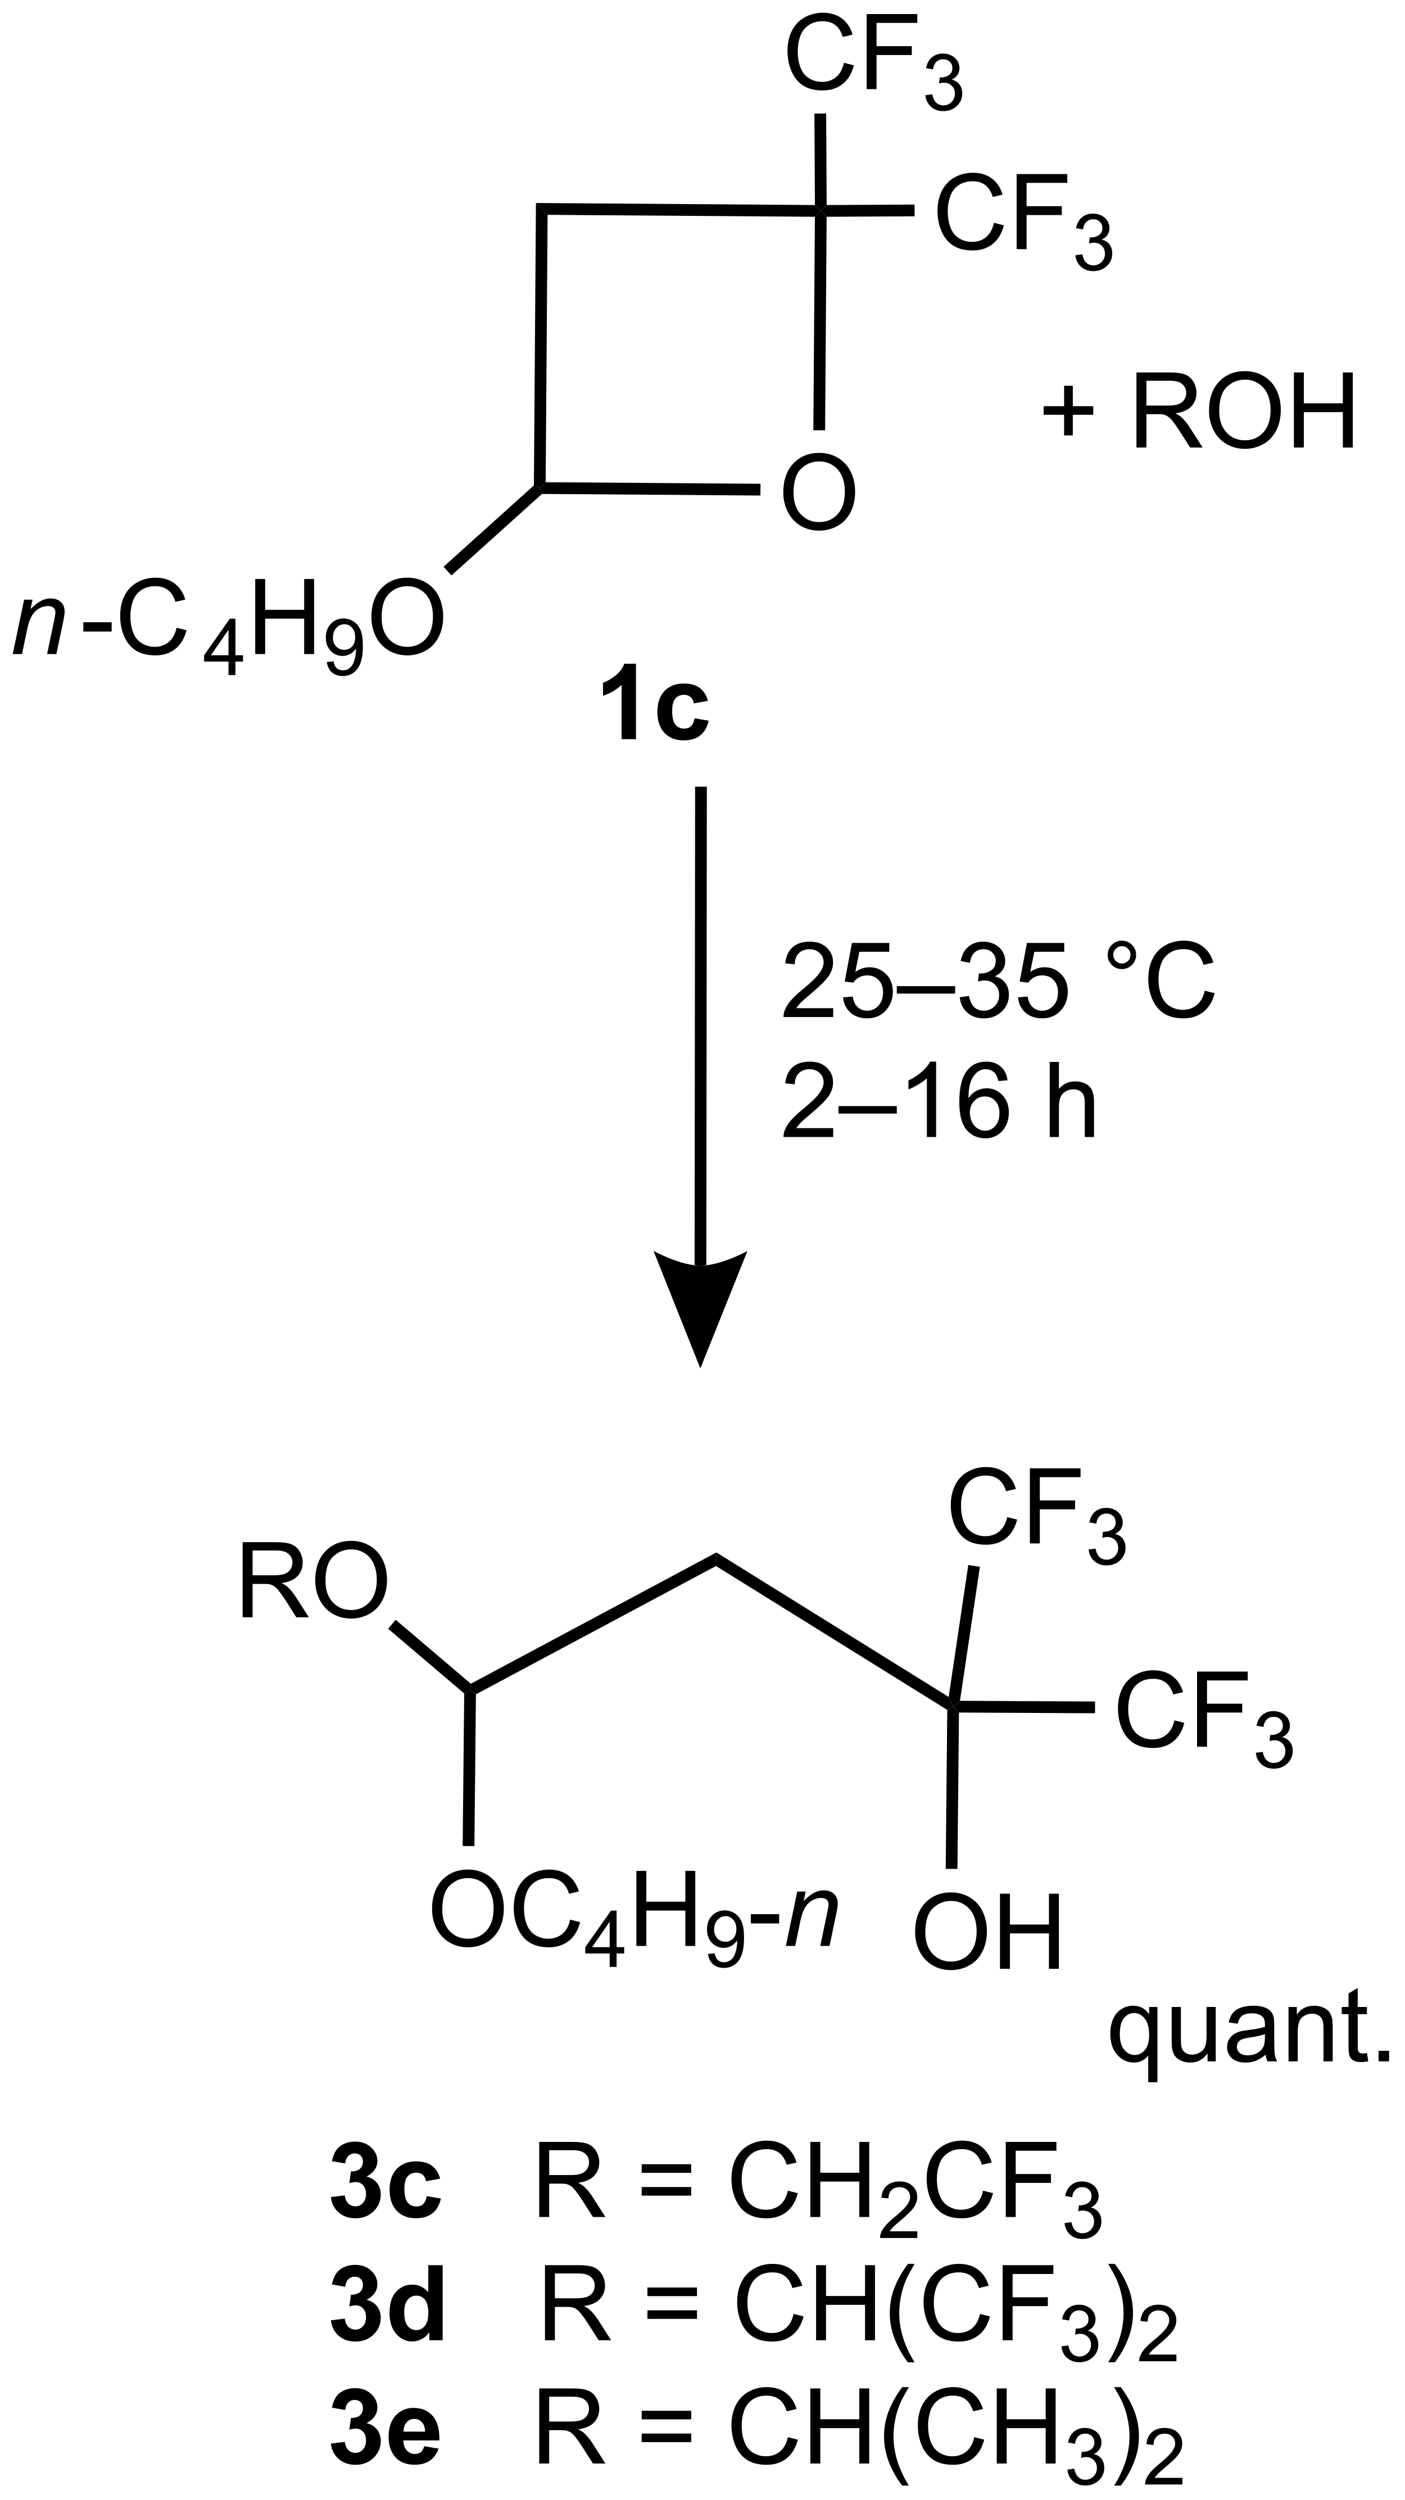 <?xml version="1.0" encoding="UTF-8"?>
<!DOCTYPE svg PUBLIC '-//W3C//DTD SVG 1.0//EN'
          'http://www.w3.org/TR/2001/REC-SVG-20010904/DTD/svg10.dtd'>
<svg stroke-dasharray="none" shape-rendering="auto" xmlns="http://www.w3.org/2000/svg" font-family="'Dialog'" text-rendering="auto" width="294" fill-opacity="1" color-interpolation="auto" color-rendering="auto" preserveAspectRatio="xMidYMid meet" font-size="12px" viewBox="0 0 294 523" fill="black" xmlns:xlink="http://www.w3.org/1999/xlink" stroke="black" image-rendering="auto" stroke-miterlimit="10" stroke-linecap="square" stroke-linejoin="miter" font-style="normal" stroke-width="1" height="523" stroke-dashoffset="0" font-weight="normal" stroke-opacity="1"
><!--Generated by the Batik Graphics2D SVG Generator--><defs id="genericDefs"
  /><g
  ><defs id="defs1"
    ><clipPath clipPathUnits="userSpaceOnUse" id="clipPath1"
      ><path d="M1.436 3.655 L111.435 3.655 L111.435 199.633 L1.436 199.633 L1.436 3.655 Z"
      /></clipPath
      ><clipPath clipPathUnits="userSpaceOnUse" id="clipPath2"
      ><path d="M-0.164 -0.683 L-0.164 189.847 L106.777 189.847 L106.777 -0.683 Z"
      /></clipPath
    ></defs
    ><g transform="scale(2.667,2.667) translate(-1.436,-3.655) matrix(1.029,0,0,1.029,1.604,4.357)"
    ><path d="M59.562 36.877 Q59.562 35.45 60.327 34.646 Q61.093 33.838 62.304 33.838 Q63.095 33.838 63.731 34.218 Q64.369 34.596 64.702 35.273 Q65.038 35.95 65.038 36.81 Q65.038 37.682 64.686 38.37 Q64.335 39.057 63.689 39.411 Q63.046 39.765 62.298 39.765 Q61.491 39.765 60.853 39.375 Q60.218 38.981 59.89 38.307 Q59.562 37.63 59.562 36.877 ZM60.343 36.888 Q60.343 37.924 60.898 38.521 Q61.455 39.114 62.296 39.114 Q63.15 39.114 63.702 38.513 Q64.257 37.911 64.257 36.807 Q64.257 36.106 64.02 35.586 Q63.783 35.065 63.327 34.778 Q62.874 34.489 62.306 34.489 Q61.502 34.489 60.921 35.044 Q60.343 35.596 60.343 36.888 Z" stroke="none" clip-path="url(#clipPath2)"
    /></g
    ><g transform="matrix(2.743,0,0,2.743,0.448,1.873)"
    ><path d="M41.182 36.986 L41.012 36.536 L41.463 36.092 L57.853 36.211 L57.846 37.107 Z" stroke="none" clip-path="url(#clipPath2)"
    /></g
    ><g transform="matrix(2.743,0,0,2.743,0.448,1.873)"
    ><path d="M62.78 32.135 L61.884 32.129 L62.002 15.85 L62.453 15.405 L62.898 15.85 Z" stroke="none" clip-path="url(#clipPath2)"
    /></g
    ><g transform="matrix(2.743,0,0,2.743,0.448,1.873)"
    ><path d="M62.003 14.954 L62.453 15.405 L62.002 15.85 L41.612 15.701 L40.722 14.799 Z" stroke="none" clip-path="url(#clipPath2)"
    /></g
    ><g transform="matrix(2.743,0,0,2.743,0.448,1.873)"
    ><path d="M40.722 14.799 L41.612 15.701 L41.463 36.092 L41.012 36.536 L40.565 36.336 Z" stroke="none" clip-path="url(#clipPath2)"
    /></g
    ><g transform="matrix(2.743,0,0,2.743,0.448,1.873)"
    ><path d="M75.66 16.31 L76.418 16.5 Q76.181 17.435 75.562 17.927 Q74.942 18.416 74.049 18.416 Q73.121 18.416 72.541 18.039 Q71.963 17.661 71.658 16.948 Q71.356 16.232 71.356 15.411 Q71.356 14.515 71.697 13.851 Q72.041 13.185 72.671 12.838 Q73.301 12.492 74.059 12.492 Q74.918 12.492 75.504 12.93 Q76.09 13.367 76.322 14.161 L75.575 14.336 Q75.377 13.711 74.996 13.427 Q74.619 13.14 74.043 13.14 Q73.385 13.14 72.939 13.458 Q72.496 13.773 72.317 14.307 Q72.137 14.841 72.137 15.406 Q72.137 16.138 72.351 16.682 Q72.564 17.226 73.012 17.497 Q73.463 17.765 73.986 17.765 Q74.621 17.765 75.062 17.398 Q75.504 17.031 75.66 16.31 ZM77.391 18.317 L77.391 12.591 L81.256 12.591 L81.256 13.265 L78.149 13.265 L78.149 15.039 L80.836 15.039 L80.836 15.716 L78.149 15.716 L78.149 18.317 L77.391 18.317 Z" stroke="none" clip-path="url(#clipPath2)"
    /></g
    ><g transform="matrix(2.743,0,0,2.743,0.448,1.873)"
    ><path d="M81.874 18.783 L82.401 18.712 Q82.493 19.162 82.709 19.359 Q82.928 19.556 83.243 19.556 Q83.614 19.556 83.87 19.298 Q84.127 19.041 84.127 18.66 Q84.127 18.296 83.889 18.062 Q83.653 17.826 83.286 17.826 Q83.137 17.826 82.915 17.884 L82.973 17.421 Q83.026 17.427 83.057 17.427 Q83.395 17.427 83.665 17.252 Q83.934 17.076 83.934 16.709 Q83.934 16.419 83.737 16.23 Q83.541 16.039 83.231 16.039 Q82.922 16.039 82.717 16.232 Q82.512 16.425 82.454 16.812 L81.926 16.718 Q82.024 16.187 82.366 15.896 Q82.709 15.605 83.219 15.605 Q83.571 15.605 83.866 15.755 Q84.162 15.906 84.319 16.168 Q84.475 16.427 84.475 16.72 Q84.475 17 84.325 17.228 Q84.176 17.457 83.883 17.591 Q84.264 17.679 84.475 17.957 Q84.686 18.232 84.686 18.648 Q84.686 19.21 84.276 19.603 Q83.866 19.994 83.239 19.994 Q82.674 19.994 82.299 19.658 Q81.926 19.32 81.874 18.783 Z" stroke="none" clip-path="url(#clipPath2)"
    /></g
    ><g transform="matrix(2.743,0,0,2.743,0.448,1.873)"
    ><path d="M62.898 15.85 L62.453 15.405 L62.899 14.954 L69.606 14.918 L69.611 15.814 Z" stroke="none" clip-path="url(#clipPath2)"
    /></g
    ><g transform="matrix(2.743,0,0,2.743,0.448,1.873)"
    ><path d="M64.217 4.107 L64.975 4.297 Q64.738 5.232 64.118 5.724 Q63.498 6.214 62.605 6.214 Q61.678 6.214 61.097 5.836 Q60.519 5.459 60.215 4.745 Q59.912 4.029 59.912 3.209 Q59.912 2.313 60.254 1.649 Q60.597 0.982 61.227 0.636 Q61.858 0.289 62.616 0.289 Q63.475 0.289 64.061 0.727 Q64.647 1.165 64.879 1.959 L64.131 2.133 Q63.933 1.508 63.553 1.224 Q63.175 0.938 62.6 0.938 Q61.941 0.938 61.496 1.256 Q61.053 1.571 60.873 2.105 Q60.694 2.638 60.694 3.204 Q60.694 3.935 60.907 4.48 Q61.121 5.024 61.569 5.295 Q62.019 5.563 62.543 5.563 Q63.178 5.563 63.618 5.196 Q64.061 4.829 64.217 4.107 ZM65.948 6.115 L65.948 0.388 L69.812 0.388 L69.812 1.063 L66.705 1.063 L66.705 2.836 L69.393 2.836 L69.393 3.513 L66.705 3.513 L66.705 6.115 L65.948 6.115 Z" stroke="none" clip-path="url(#clipPath2)"
    /></g
    ><g transform="matrix(2.743,0,0,2.743,0.448,1.873)"
    ><path d="M70.43 6.58 L70.957 6.51 Q71.049 6.959 71.266 7.156 Q71.485 7.354 71.799 7.354 Q72.17 7.354 72.426 7.096 Q72.684 6.838 72.684 6.457 Q72.684 6.094 72.446 5.859 Q72.209 5.623 71.842 5.623 Q71.694 5.623 71.471 5.682 L71.53 5.219 Q71.582 5.225 71.614 5.225 Q71.951 5.225 72.221 5.049 Q72.49 4.873 72.49 4.506 Q72.49 4.217 72.293 4.027 Q72.098 3.836 71.787 3.836 Q71.479 3.836 71.274 4.029 Q71.069 4.223 71.01 4.609 L70.483 4.516 Q70.58 3.985 70.922 3.693 Q71.266 3.402 71.776 3.402 Q72.127 3.402 72.422 3.553 Q72.719 3.703 72.875 3.965 Q73.031 4.225 73.031 4.518 Q73.031 4.797 72.881 5.026 Q72.733 5.254 72.44 5.389 Q72.821 5.477 73.031 5.754 Q73.243 6.029 73.243 6.446 Q73.243 7.008 72.832 7.401 Q72.422 7.791 71.795 7.791 Q71.231 7.791 70.856 7.455 Q70.483 7.117 70.43 6.58 Z" stroke="none" clip-path="url(#clipPath2)"
    /></g
    ><g transform="matrix(2.743,0,0,2.743,0.448,1.873)"
    ><path d="M62.899 14.954 L62.453 15.405 L62.003 14.954 L61.966 7.977 L62.862 7.972 Z" stroke="none" clip-path="url(#clipPath2)"
    /></g
    ><g transform="matrix(2.743,0,0,2.743,0.448,1.873)"
    ><path d="M0.809 49.198 L1.676 45.05 L2.317 45.05 L2.166 45.771 Q2.582 45.347 2.944 45.151 Q3.309 44.956 3.689 44.956 Q4.191 44.956 4.478 45.23 Q4.767 45.503 4.767 45.959 Q4.767 46.19 4.665 46.685 L4.137 49.198 L3.431 49.198 L3.981 46.568 Q4.064 46.185 4.064 46.003 Q4.064 45.795 3.921 45.667 Q3.777 45.537 3.509 45.537 Q2.965 45.537 2.541 45.927 Q2.119 46.318 1.918 47.269 L1.517 49.198 L0.809 49.198 Z" stroke="none" clip-path="url(#clipPath2)"
    /></g
    ><g transform="matrix(2.743,0,0,2.743,0.448,1.873)"
    ><path d="M6.195 47.48 L6.195 46.771 L8.354 46.771 L8.354 47.48 L6.195 47.48 ZM13.307 47.19 L14.065 47.38 Q13.828 48.315 13.208 48.808 Q12.589 49.297 11.695 49.297 Q10.768 49.297 10.188 48.92 Q9.61 48.542 9.305 47.828 Q9.003 47.112 9.003 46.292 Q9.003 45.396 9.344 44.732 Q9.688 44.065 10.318 43.719 Q10.948 43.373 11.706 43.373 Q12.565 43.373 13.151 43.81 Q13.737 44.248 13.969 45.042 L13.221 45.216 Q13.024 44.591 12.643 44.308 Q12.266 44.021 11.69 44.021 Q11.031 44.021 10.586 44.339 Q10.143 44.654 9.964 45.188 Q9.784 45.722 9.784 46.287 Q9.784 47.019 9.998 47.563 Q10.211 48.107 10.659 48.378 Q11.11 48.646 11.633 48.646 Q12.268 48.646 12.708 48.279 Q13.151 47.912 13.307 47.19 Z" stroke="none" clip-path="url(#clipPath2)"
    /></g
    ><g transform="matrix(2.743,0,0,2.743,0.448,1.873)"
    ><path d="M17.269 50.798 L17.269 49.769 L15.406 49.769 L15.406 49.286 L17.367 46.503 L17.796 46.503 L17.796 49.286 L18.376 49.286 L18.376 49.769 L17.796 49.769 L17.796 50.798 L17.269 50.798 ZM17.269 49.286 L17.269 47.349 L15.925 49.286 L17.269 49.286 Z" stroke="none" clip-path="url(#clipPath2)"
    /></g
    ><g transform="matrix(2.743,0,0,2.743,0.448,1.873)"
    ><path d="M19.307 49.198 L19.307 43.472 L20.065 43.472 L20.065 45.823 L23.041 45.823 L23.041 43.472 L23.799 43.472 L23.799 49.198 L23.041 49.198 L23.041 46.498 L20.065 46.498 L20.065 49.198 L19.307 49.198 Z" stroke="none" clip-path="url(#clipPath2)"
    /></g
    ><g transform="matrix(2.743,0,0,2.743,0.448,1.873)"
    ><path d="M24.772 49.804 L25.28 49.757 Q25.344 50.115 25.526 50.277 Q25.707 50.437 25.991 50.437 Q26.235 50.437 26.416 50.325 Q26.6 50.214 26.717 50.029 Q26.834 49.843 26.913 49.527 Q26.993 49.21 26.993 48.882 Q26.993 48.847 26.991 48.777 Q26.832 49.029 26.557 49.185 Q26.284 49.341 25.965 49.341 Q25.432 49.341 25.063 48.954 Q24.694 48.568 24.694 47.935 Q24.694 47.283 25.079 46.884 Q25.463 46.486 26.043 46.486 Q26.463 46.486 26.809 46.712 Q27.157 46.937 27.336 47.355 Q27.518 47.771 27.518 48.562 Q27.518 49.386 27.338 49.874 Q27.161 50.361 26.807 50.617 Q26.454 50.872 25.979 50.872 Q25.475 50.872 25.155 50.593 Q24.836 50.312 24.772 49.804 ZM26.932 47.91 Q26.932 47.454 26.69 47.189 Q26.448 46.921 26.108 46.921 Q25.756 46.921 25.495 47.208 Q25.235 47.495 25.235 47.953 Q25.235 48.363 25.483 48.62 Q25.731 48.876 26.094 48.876 Q26.459 48.876 26.696 48.62 Q26.932 48.363 26.932 47.91 Z" stroke="none" clip-path="url(#clipPath2)"
    /></g
    ><g transform="matrix(2.743,0,0,2.743,0.448,1.873)"
    ><path d="M28.169 46.409 Q28.169 44.982 28.934 44.177 Q29.7 43.37 30.911 43.37 Q31.703 43.37 32.338 43.75 Q32.976 44.128 33.309 44.805 Q33.645 45.482 33.645 46.341 Q33.645 47.214 33.294 47.901 Q32.942 48.589 32.296 48.943 Q31.653 49.297 30.906 49.297 Q30.098 49.297 29.46 48.907 Q28.825 48.513 28.497 47.839 Q28.169 47.162 28.169 46.409 ZM28.95 46.42 Q28.95 47.456 29.505 48.052 Q30.062 48.646 30.903 48.646 Q31.757 48.646 32.309 48.045 Q32.864 47.443 32.864 46.339 Q32.864 45.638 32.627 45.117 Q32.39 44.597 31.934 44.31 Q31.481 44.021 30.913 44.021 Q30.109 44.021 29.528 44.576 Q28.95 45.128 28.95 46.42 Z" stroke="none" clip-path="url(#clipPath2)"
    /></g
    ><g transform="matrix(2.743,0,0,2.743,0.448,1.873)"
    ><path d="M40.565 36.336 L41.012 36.536 L41.182 36.986 L34.273 43.204 L33.674 42.538 Z" stroke="none" clip-path="url(#clipPath2)"
    /></g
    ><g transform="matrix(2.743,0,0,2.743,0.448,1.873)"
    ><path d="M52.864 59.31 L52.824 95.835 L53.719 95.836 L53.76 59.311 ZM53.263 103.675 L49.689 94.711 C49.689 94.711 51.703 95.834 53.272 95.835 C54.84 95.837 56.857 94.719 56.857 94.719 Z" stroke="none" clip-path="url(#clipPath2)"
    /></g
    ><g transform="matrix(2.743,0,0,2.743,0.448,1.873)"
    ><path d="M48.352 55.686 L47.256 55.686 L47.256 51.548 Q46.654 52.11 45.836 52.381 L45.836 51.384 Q46.266 51.243 46.769 50.852 Q47.274 50.459 47.461 49.936 L48.352 49.936 L48.352 55.686 ZM53.845 52.764 L52.762 52.959 Q52.707 52.634 52.515 52.47 Q52.322 52.306 52.012 52.306 Q51.603 52.306 51.358 52.589 Q51.114 52.873 51.114 53.537 Q51.114 54.274 51.361 54.579 Q51.611 54.884 52.028 54.884 Q52.34 54.884 52.538 54.706 Q52.739 54.529 52.822 54.095 L53.9 54.279 Q53.731 55.022 53.254 55.402 Q52.778 55.779 51.978 55.779 Q51.067 55.779 50.525 55.206 Q49.986 54.631 49.986 53.615 Q49.986 52.587 50.528 52.016 Q51.072 51.444 51.996 51.444 Q52.754 51.444 53.202 51.769 Q53.65 52.095 53.845 52.764 Z" stroke="none" clip-path="url(#clipPath2)"
    /></g
    ><g transform="matrix(2.743,0,0,2.743,0.448,1.873)"
    ><path d="M81.013 32.521 L81.013 30.95 L79.453 30.95 L79.453 30.294 L81.013 30.294 L81.013 28.737 L81.677 28.737 L81.677 30.294 L83.235 30.294 L83.235 30.95 L81.677 30.95 L81.677 32.521 L81.013 32.521 ZM86.533 33.448 L86.533 27.721 L89.072 27.721 Q89.837 27.721 90.236 27.875 Q90.634 28.028 90.871 28.419 Q91.111 28.81 91.111 29.284 Q91.111 29.893 90.715 30.312 Q90.322 30.729 89.496 30.841 Q89.798 30.987 89.955 31.127 Q90.285 31.432 90.582 31.888 L91.58 33.448 L90.626 33.448 L89.869 32.255 Q89.535 31.739 89.319 31.466 Q89.106 31.192 88.936 31.083 Q88.767 30.974 88.59 30.932 Q88.462 30.903 88.168 30.903 L87.291 30.903 L87.291 33.448 L86.533 33.448 ZM87.291 30.247 L88.918 30.247 Q89.439 30.247 89.731 30.14 Q90.025 30.034 90.176 29.797 Q90.33 29.56 90.33 29.284 Q90.33 28.877 90.033 28.617 Q89.739 28.354 89.103 28.354 L87.291 28.354 L87.291 30.247 ZM92.068 30.659 Q92.068 29.232 92.834 28.427 Q93.599 27.62 94.81 27.62 Q95.602 27.62 96.237 28 Q96.875 28.377 97.209 29.055 Q97.544 29.732 97.544 30.591 Q97.544 31.463 97.193 32.151 Q96.841 32.838 96.195 33.193 Q95.552 33.547 94.805 33.547 Q93.998 33.547 93.36 33.156 Q92.724 32.763 92.396 32.088 Q92.068 31.411 92.068 30.659 ZM92.849 30.669 Q92.849 31.706 93.404 32.302 Q93.961 32.896 94.802 32.896 Q95.656 32.896 96.209 32.294 Q96.763 31.692 96.763 30.588 Q96.763 29.888 96.526 29.367 Q96.289 28.846 95.834 28.56 Q95.38 28.271 94.813 28.271 Q94.008 28.271 93.427 28.825 Q92.849 29.377 92.849 30.669 ZM98.543 33.448 L98.543 27.721 L99.301 27.721 L99.301 30.073 L102.278 30.073 L102.278 27.721 L103.035 27.721 L103.035 33.448 L102.278 33.448 L102.278 30.747 L99.301 30.747 L99.301 33.448 L98.543 33.448 Z" stroke="none" clip-path="url(#clipPath2)"
    /></g
    ><g transform="matrix(2.743,0,0,2.743,0.448,1.873)"
    ><path d="M18.349 122.653 L18.349 116.927 L20.888 116.927 Q21.653 116.927 22.052 117.081 Q22.45 117.234 22.687 117.625 Q22.927 118.015 22.927 118.489 Q22.927 119.099 22.531 119.518 Q22.138 119.935 21.312 120.047 Q21.614 120.192 21.77 120.333 Q22.101 120.638 22.398 121.094 L23.395 122.653 L22.442 122.653 L21.684 121.461 Q21.351 120.945 21.135 120.672 Q20.922 120.398 20.752 120.289 Q20.583 120.179 20.406 120.138 Q20.278 120.109 19.984 120.109 L19.106 120.109 L19.106 122.653 L18.349 122.653 ZM19.106 119.453 L20.734 119.453 Q21.255 119.453 21.547 119.346 Q21.841 119.239 21.992 119.002 Q22.145 118.765 22.145 118.489 Q22.145 118.083 21.849 117.823 Q21.554 117.56 20.919 117.56 L19.106 117.56 L19.106 119.453 ZM23.884 119.864 Q23.884 118.437 24.649 117.633 Q25.415 116.825 26.626 116.825 Q27.418 116.825 28.053 117.206 Q28.691 117.583 29.024 118.26 Q29.36 118.937 29.36 119.797 Q29.36 120.669 29.009 121.356 Q28.657 122.044 28.011 122.398 Q27.368 122.752 26.621 122.752 Q25.814 122.752 25.175 122.362 Q24.54 121.969 24.212 121.294 Q23.884 120.617 23.884 119.864 ZM24.665 119.875 Q24.665 120.911 25.22 121.508 Q25.777 122.101 26.618 122.101 Q27.472 122.101 28.024 121.5 Q28.579 120.898 28.579 119.794 Q28.579 119.094 28.342 118.573 Q28.105 118.052 27.649 117.765 Q27.196 117.476 26.629 117.476 Q25.824 117.476 25.243 118.031 Q24.665 118.583 24.665 119.875 Z" stroke="none" clip-path="url(#clipPath2)"
    /></g
    ><g transform="matrix(2.743,0,0,2.743,0.448,1.873)"
    ><path d="M29.442 123.529 L30.023 122.847 L35.757 127.721 L35.699 128.26 L35.249 128.465 Z" stroke="none" clip-path="url(#clipPath2)"
    /></g
    ><g transform="matrix(2.743,0,0,2.743,0.448,1.873)"
    ><path d="M36.144 128.53 L35.699 128.26 L35.757 127.721 L54.49 117.71 L54.456 118.744 Z" stroke="none" clip-path="url(#clipPath2)"
    /></g
    ><g transform="matrix(2.743,0,0,2.743,0.448,1.873)"
    ><path d="M32.796 144.932 Q32.796 143.505 33.561 142.7 Q34.327 141.893 35.538 141.893 Q36.33 141.893 36.965 142.273 Q37.603 142.651 37.936 143.328 Q38.272 144.005 38.272 144.864 Q38.272 145.737 37.921 146.424 Q37.569 147.112 36.923 147.466 Q36.28 147.82 35.533 147.82 Q34.725 147.82 34.087 147.429 Q33.452 147.036 33.124 146.362 Q32.796 145.685 32.796 144.932 ZM33.577 144.943 Q33.577 145.979 34.132 146.575 Q34.689 147.169 35.53 147.169 Q36.384 147.169 36.936 146.568 Q37.491 145.966 37.491 144.862 Q37.491 144.161 37.254 143.641 Q37.017 143.12 36.561 142.833 Q36.108 142.544 35.54 142.544 Q34.736 142.544 34.155 143.099 Q33.577 143.651 33.577 144.943 ZM43.333 145.713 L44.091 145.904 Q43.854 146.838 43.234 147.331 Q42.615 147.82 41.721 147.82 Q40.794 147.82 40.214 147.443 Q39.636 147.065 39.331 146.351 Q39.029 145.635 39.029 144.815 Q39.029 143.919 39.37 143.255 Q39.714 142.588 40.344 142.242 Q40.974 141.896 41.732 141.896 Q42.591 141.896 43.177 142.333 Q43.763 142.771 43.995 143.565 L43.247 143.739 Q43.05 143.114 42.669 142.831 Q42.292 142.544 41.716 142.544 Q41.057 142.544 40.612 142.862 Q40.169 143.177 39.99 143.711 Q39.81 144.245 39.81 144.81 Q39.81 145.542 40.023 146.086 Q40.237 146.63 40.685 146.901 Q41.136 147.169 41.659 147.169 Q42.294 147.169 42.734 146.802 Q43.177 146.435 43.333 145.713 Z" stroke="none" clip-path="url(#clipPath2)"
    /></g
    ><g transform="matrix(2.743,0,0,2.743,0.448,1.873)"
    ><path d="M46.347 149.321 L46.347 148.292 L44.484 148.292 L44.484 147.81 L46.445 145.026 L46.874 145.026 L46.874 147.81 L47.455 147.81 L47.455 148.292 L46.874 148.292 L46.874 149.321 L46.347 149.321 ZM46.347 147.81 L46.347 145.872 L45.003 147.81 L46.347 147.81 Z" stroke="none" clip-path="url(#clipPath2)"
    /></g
    ><g transform="matrix(2.743,0,0,2.743,0.448,1.873)"
    ><path d="M48.385 147.721 L48.385 141.995 L49.143 141.995 L49.143 144.346 L52.12 144.346 L52.12 141.995 L52.877 141.995 L52.877 147.721 L52.12 147.721 L52.12 145.021 L49.143 145.021 L49.143 147.721 L48.385 147.721 Z" stroke="none" clip-path="url(#clipPath2)"
    /></g
    ><g transform="matrix(2.743,0,0,2.743,0.448,1.873)"
    ><path d="M53.85 148.327 L54.358 148.28 Q54.422 148.638 54.604 148.8 Q54.785 148.96 55.069 148.96 Q55.313 148.96 55.495 148.849 Q55.678 148.737 55.795 148.552 Q55.912 148.366 55.991 148.05 Q56.071 147.733 56.071 147.405 Q56.071 147.37 56.069 147.3 Q55.91 147.552 55.635 147.708 Q55.362 147.864 55.043 147.864 Q54.51 147.864 54.141 147.477 Q53.772 147.091 53.772 146.458 Q53.772 145.806 54.157 145.407 Q54.541 145.009 55.121 145.009 Q55.541 145.009 55.887 145.235 Q56.235 145.46 56.414 145.878 Q56.596 146.294 56.596 147.085 Q56.596 147.909 56.416 148.397 Q56.239 148.884 55.885 149.14 Q55.532 149.395 55.057 149.395 Q54.553 149.395 54.233 149.116 Q53.914 148.835 53.85 148.327 ZM56.01 146.433 Q56.01 145.977 55.768 145.712 Q55.526 145.444 55.186 145.444 Q54.834 145.444 54.573 145.731 Q54.313 146.018 54.313 146.476 Q54.313 146.886 54.561 147.143 Q54.809 147.399 55.172 147.399 Q55.537 147.399 55.774 147.143 Q56.01 146.886 56.01 146.433 Z" stroke="none" clip-path="url(#clipPath2)"
    /></g
    ><g transform="matrix(2.743,0,0,2.743,0.448,1.873)"
    ><path d="M57.114 146.002 L57.114 145.294 L59.273 145.294 L59.273 146.002 L57.114 146.002 Z" stroke="none" clip-path="url(#clipPath2)"
    /></g
    ><g transform="matrix(2.743,0,0,2.743,0.448,1.873)"
    ><path d="M59.788 147.721 L60.656 143.573 L61.296 143.573 L61.145 144.294 Q61.562 143.87 61.924 143.674 Q62.288 143.479 62.669 143.479 Q63.171 143.479 63.458 143.752 Q63.747 144.026 63.747 144.482 Q63.747 144.713 63.645 145.208 L63.117 147.721 L62.411 147.721 L62.96 145.091 Q63.044 144.708 63.044 144.526 Q63.044 144.318 62.9 144.19 Q62.757 144.06 62.489 144.06 Q61.945 144.06 61.52 144.45 Q61.098 144.841 60.898 145.792 L60.497 147.721 L59.788 147.721 Z" stroke="none" clip-path="url(#clipPath2)"
    /></g
    ><g transform="matrix(2.743,0,0,2.743,0.448,1.873)"
    ><path d="M35.249 128.465 L35.699 128.26 L36.144 128.53 L36.027 140.106 L35.131 140.097 Z" stroke="none" clip-path="url(#clipPath2)"
    /></g
    ><g transform="matrix(2.743,0,0,2.743,0.448,1.873)"
    ><path d="M54.456 118.744 L54.49 117.71 L72.207 128.729 L72.549 129.47 L72.099 129.717 Z" stroke="none" clip-path="url(#clipPath2)"
    /></g
    ><g transform="matrix(2.743,0,0,2.743,0.448,1.873)"
    ><path d="M89.427 130.515 L90.184 130.705 Q89.948 131.64 89.328 132.132 Q88.708 132.622 87.815 132.622 Q86.888 132.622 86.307 132.244 Q85.729 131.867 85.424 131.153 Q85.122 130.437 85.122 129.617 Q85.122 128.721 85.463 128.057 Q85.807 127.39 86.437 127.044 Q87.067 126.697 87.825 126.697 Q88.684 126.697 89.27 127.135 Q89.856 127.572 90.088 128.367 L89.341 128.541 Q89.143 127.916 88.763 127.632 Q88.385 127.346 87.809 127.346 Q87.151 127.346 86.705 127.663 Q86.263 127.978 86.083 128.512 Q85.903 129.046 85.903 129.611 Q85.903 130.343 86.117 130.887 Q86.33 131.432 86.778 131.702 Q87.229 131.971 87.752 131.971 Q88.388 131.971 88.828 131.603 Q89.27 131.236 89.427 130.515 ZM91.157 132.523 L91.157 126.796 L95.022 126.796 L95.022 127.471 L91.915 127.471 L91.915 129.244 L94.602 129.244 L94.602 129.921 L91.915 129.921 L91.915 132.523 L91.157 132.523 Z" stroke="none" clip-path="url(#clipPath2)"
    /></g
    ><g transform="matrix(2.743,0,0,2.743,0.448,1.873)"
    ><path d="M95.639 132.988 L96.167 132.918 Q96.259 133.367 96.475 133.564 Q96.694 133.762 97.009 133.762 Q97.38 133.762 97.635 133.504 Q97.893 133.246 97.893 132.865 Q97.893 132.502 97.655 132.267 Q97.419 132.031 97.052 132.031 Q96.903 132.031 96.68 132.09 L96.739 131.627 Q96.792 131.633 96.823 131.633 Q97.161 131.633 97.43 131.457 Q97.7 131.281 97.7 130.914 Q97.7 130.625 97.503 130.435 Q97.307 130.244 96.997 130.244 Q96.688 130.244 96.483 130.437 Q96.278 130.631 96.219 131.017 L95.692 130.924 Q95.79 130.392 96.132 130.101 Q96.475 129.81 96.985 129.81 Q97.337 129.81 97.632 129.961 Q97.928 130.111 98.085 130.373 Q98.241 130.633 98.241 130.925 Q98.241 131.205 98.091 131.433 Q97.942 131.662 97.649 131.797 Q98.03 131.885 98.241 132.162 Q98.452 132.437 98.452 132.853 Q98.452 133.416 98.042 133.808 Q97.632 134.199 97.005 134.199 Q96.44 134.199 96.065 133.863 Q95.692 133.525 95.639 132.988 Z" stroke="none" clip-path="url(#clipPath2)"
    /></g
    ><g transform="matrix(2.743,0,0,2.743,0.448,1.873)"
    ><path d="M72.993 129.92 L72.549 129.47 L73.069 129.024 L83.377 129.078 L83.373 129.974 Z" stroke="none" clip-path="url(#clipPath2)"
    /></g
    ><g transform="matrix(2.743,0,0,2.743,0.448,1.873)"
    ><path d="M69.646 146.674 Q69.646 145.247 70.412 144.442 Q71.177 143.635 72.388 143.635 Q73.18 143.635 73.816 144.015 Q74.454 144.393 74.787 145.07 Q75.123 145.747 75.123 146.606 Q75.123 147.478 74.771 148.166 Q74.42 148.853 73.774 149.208 Q73.131 149.562 72.383 149.562 Q71.576 149.562 70.938 149.171 Q70.302 148.778 69.974 148.103 Q69.646 147.426 69.646 146.674 ZM70.427 146.684 Q70.427 147.721 70.982 148.317 Q71.54 148.911 72.381 148.911 Q73.235 148.911 73.787 148.309 Q74.341 147.708 74.341 146.603 Q74.341 145.903 74.105 145.382 Q73.868 144.861 73.412 144.575 Q72.959 144.286 72.391 144.286 Q71.586 144.286 71.006 144.84 Q70.427 145.393 70.427 146.684 ZM76.121 149.463 L76.121 143.736 L76.879 143.736 L76.879 146.088 L79.856 146.088 L79.856 143.736 L80.614 143.736 L80.614 149.463 L79.856 149.463 L79.856 146.762 L76.879 146.762 L76.879 149.463 L76.121 149.463 Z" stroke="none" clip-path="url(#clipPath2)"
    /></g
    ><g transform="matrix(2.743,0,0,2.743,0.448,1.873)"
    ><path d="M72.099 129.717 L72.549 129.47 L72.993 129.92 L72.876 141.847 L71.981 141.839 Z" stroke="none" clip-path="url(#clipPath2)"
    /></g
    ><g transform="matrix(2.743,0,0,2.743,0.448,1.873)"
    ><path d="M76.672 115.015 L77.43 115.205 Q77.193 116.14 76.573 116.632 Q75.954 117.122 75.06 117.122 Q74.133 117.122 73.552 116.744 Q72.974 116.367 72.67 115.653 Q72.368 114.937 72.368 114.117 Q72.368 113.221 72.709 112.557 Q73.052 111.89 73.683 111.544 Q74.313 111.197 75.071 111.197 Q75.93 111.197 76.516 111.635 Q77.102 112.072 77.334 112.867 L76.586 113.041 Q76.388 112.416 76.008 112.132 Q75.631 111.846 75.055 111.846 Q74.396 111.846 73.951 112.163 Q73.508 112.478 73.329 113.012 Q73.149 113.546 73.149 114.111 Q73.149 114.843 73.362 115.387 Q73.576 115.932 74.024 116.203 Q74.474 116.471 74.998 116.471 Q75.633 116.471 76.073 116.103 Q76.516 115.736 76.672 115.015 ZM78.403 117.023 L78.403 111.296 L82.267 111.296 L82.267 111.971 L79.16 111.971 L79.16 113.744 L81.848 113.744 L81.848 114.421 L79.16 114.421 L79.16 117.023 L78.403 117.023 Z" stroke="none" clip-path="url(#clipPath2)"
    /></g
    ><g transform="matrix(2.743,0,0,2.743,0.448,1.873)"
    ><path d="M82.885 117.488 L83.412 117.418 Q83.504 117.867 83.721 118.064 Q83.94 118.261 84.254 118.261 Q84.625 118.261 84.881 118.004 Q85.139 117.746 85.139 117.365 Q85.139 117.002 84.901 116.767 Q84.664 116.531 84.297 116.531 Q84.149 116.531 83.926 116.59 L83.985 116.127 Q84.037 116.132 84.069 116.132 Q84.406 116.132 84.676 115.957 Q84.946 115.781 84.946 115.414 Q84.946 115.125 84.748 114.935 Q84.553 114.744 84.243 114.744 Q83.934 114.744 83.729 114.937 Q83.524 115.13 83.465 115.517 L82.938 115.424 Q83.035 114.892 83.377 114.601 Q83.721 114.31 84.231 114.31 Q84.582 114.31 84.877 114.461 Q85.174 114.611 85.33 114.873 Q85.487 115.132 85.487 115.425 Q85.487 115.705 85.336 115.933 Q85.188 116.162 84.895 116.296 Q85.276 116.384 85.487 116.662 Q85.698 116.937 85.698 117.353 Q85.698 117.916 85.287 118.308 Q84.877 118.699 84.25 118.699 Q83.686 118.699 83.311 118.363 Q82.938 118.025 82.885 117.488 Z" stroke="none" clip-path="url(#clipPath2)"
    /></g
    ><g transform="matrix(2.743,0,0,2.743,0.448,1.873)"
    ><path d="M73.069 129.024 L72.549 129.47 L72.207 128.729 L73.703 118.669 L74.59 118.801 Z" stroke="none" clip-path="url(#clipPath2)"
    /></g
    ><g transform="matrix(2.743,0,0,2.743,0.448,1.873)"
    ><path d="M25.079 166.869 L26.141 166.742 Q26.191 167.148 26.412 167.364 Q26.636 167.577 26.954 167.577 Q27.292 167.577 27.524 167.32 Q27.758 167.062 27.758 166.624 Q27.758 166.21 27.534 165.968 Q27.313 165.726 26.993 165.726 Q26.782 165.726 26.487 165.807 L26.61 164.913 Q27.055 164.924 27.29 164.721 Q27.524 164.515 27.524 164.174 Q27.524 163.885 27.352 163.713 Q27.18 163.541 26.894 163.541 Q26.612 163.541 26.412 163.736 Q26.214 163.932 26.172 164.307 L25.159 164.135 Q25.266 163.617 25.477 163.307 Q25.691 162.994 26.071 162.817 Q26.454 162.64 26.925 162.64 Q27.735 162.64 28.222 163.156 Q28.625 163.577 28.625 164.109 Q28.625 164.861 27.8 165.312 Q28.292 165.416 28.586 165.783 Q28.883 166.15 28.883 166.671 Q28.883 167.424 28.331 167.958 Q27.782 168.489 26.961 168.489 Q26.183 168.489 25.67 168.041 Q25.159 167.593 25.079 166.869 ZM33.418 165.468 L32.335 165.663 Q32.28 165.338 32.088 165.174 Q31.895 165.01 31.585 165.01 Q31.176 165.01 30.931 165.294 Q30.687 165.577 30.687 166.242 Q30.687 166.978 30.934 167.283 Q31.184 167.588 31.601 167.588 Q31.913 167.588 32.111 167.411 Q32.312 167.234 32.395 166.799 L33.473 166.984 Q33.304 167.726 32.827 168.106 Q32.351 168.484 31.551 168.484 Q30.64 168.484 30.098 167.911 Q29.559 167.335 29.559 166.32 Q29.559 165.291 30.101 164.721 Q30.645 164.148 31.57 164.148 Q32.327 164.148 32.775 164.473 Q33.223 164.799 33.418 165.468 Z" stroke="none" clip-path="url(#clipPath2)"
    /></g
    ><g transform="matrix(2.743,0,0,2.743,0.448,1.873)"
    ><path d="M40.973 168.39 L40.973 162.663 L43.512 162.663 Q44.278 162.663 44.676 162.817 Q45.075 162.971 45.312 163.361 Q45.551 163.752 45.551 164.226 Q45.551 164.835 45.155 165.255 Q44.762 165.671 43.937 165.783 Q44.239 165.929 44.395 166.07 Q44.726 166.374 45.023 166.83 L46.02 168.39 L45.067 168.39 L44.309 167.197 Q43.976 166.682 43.76 166.408 Q43.546 166.135 43.377 166.025 Q43.207 165.916 43.03 165.874 Q42.903 165.846 42.608 165.846 L41.731 165.846 L41.731 168.39 L40.973 168.39 ZM41.731 165.19 L43.358 165.19 Q43.879 165.19 44.171 165.083 Q44.465 164.976 44.616 164.739 Q44.77 164.502 44.77 164.226 Q44.77 163.82 44.473 163.559 Q44.179 163.296 43.543 163.296 L41.731 163.296 L41.731 165.19 ZM52.569 165.023 L48.788 165.023 L48.788 164.367 L52.569 164.367 L52.569 165.023 ZM52.569 166.76 L48.788 166.76 L48.788 166.103 L52.569 166.103 L52.569 166.76 ZM59.941 166.382 L60.698 166.572 Q60.461 167.507 59.842 167.999 Q59.222 168.489 58.328 168.489 Q57.401 168.489 56.821 168.111 Q56.243 167.734 55.938 167.02 Q55.636 166.304 55.636 165.484 Q55.636 164.588 55.977 163.924 Q56.321 163.257 56.951 162.911 Q57.581 162.565 58.339 162.565 Q59.198 162.565 59.784 163.002 Q60.37 163.44 60.602 164.234 L59.855 164.408 Q59.657 163.783 59.276 163.499 Q58.899 163.213 58.323 163.213 Q57.664 163.213 57.219 163.531 Q56.776 163.846 56.597 164.38 Q56.417 164.913 56.417 165.478 Q56.417 166.21 56.631 166.755 Q56.844 167.299 57.292 167.57 Q57.743 167.838 58.266 167.838 Q58.901 167.838 59.342 167.471 Q59.784 167.103 59.941 166.382 ZM61.655 168.39 L61.655 162.663 L62.413 162.663 L62.413 165.015 L65.39 165.015 L65.39 162.663 L66.147 162.663 L66.147 168.39 L65.39 168.39 L65.39 165.69 L62.413 165.69 L62.413 168.39 L61.655 168.39 Z" stroke="none" clip-path="url(#clipPath2)"
    /></g
    ><g transform="matrix(2.743,0,0,2.743,0.448,1.873)"
    ><path d="M69.814 169.482 L69.814 169.99 L66.974 169.99 Q66.968 169.799 67.036 169.623 Q67.144 169.334 67.382 169.053 Q67.622 168.771 68.073 168.402 Q68.773 167.828 69.019 167.492 Q69.265 167.156 69.265 166.857 Q69.265 166.545 69.04 166.33 Q68.817 166.113 68.456 166.113 Q68.075 166.113 67.847 166.342 Q67.618 166.57 67.616 166.974 L67.073 166.92 Q67.13 166.312 67.493 165.996 Q67.857 165.678 68.468 165.678 Q69.087 165.678 69.446 166.021 Q69.808 166.363 69.808 166.869 Q69.808 167.127 69.702 167.377 Q69.597 167.625 69.351 167.9 Q69.107 168.176 68.538 168.656 Q68.064 169.054 67.929 169.197 Q67.794 169.34 67.706 169.482 L69.814 169.482 Z" stroke="none" clip-path="url(#clipPath2)"
    /></g
    ><g transform="matrix(2.743,0,0,2.743,0.448,1.873)"
    ><path d="M74.832 166.382 L75.59 166.572 Q75.353 167.507 74.733 167.999 Q74.113 168.489 73.22 168.489 Q72.293 168.489 71.712 168.111 Q71.134 167.734 70.829 167.02 Q70.527 166.304 70.527 165.484 Q70.527 164.588 70.869 163.924 Q71.212 163.257 71.843 162.911 Q72.473 162.565 73.231 162.565 Q74.09 162.565 74.676 163.002 Q75.262 163.44 75.494 164.234 L74.746 164.408 Q74.548 163.783 74.168 163.499 Q73.79 163.213 73.215 163.213 Q72.556 163.213 72.111 163.531 Q71.668 163.846 71.488 164.38 Q71.309 164.913 71.309 165.478 Q71.309 166.21 71.522 166.755 Q71.736 167.299 72.184 167.57 Q72.634 167.838 73.158 167.838 Q73.793 167.838 74.233 167.471 Q74.676 167.103 74.832 166.382 ZM76.563 168.39 L76.563 162.663 L80.427 162.663 L80.427 163.338 L77.32 163.338 L77.32 165.111 L80.008 165.111 L80.008 165.788 L77.32 165.788 L77.32 168.39 L76.563 168.39 Z" stroke="none" clip-path="url(#clipPath2)"
    /></g
    ><g transform="matrix(2.743,0,0,2.743,0.448,1.873)"
    ><path d="M81.045 168.855 L81.572 168.785 Q81.664 169.234 81.881 169.431 Q82.1 169.629 82.414 169.629 Q82.785 169.629 83.041 169.371 Q83.299 169.113 83.299 168.732 Q83.299 168.369 83.061 168.135 Q82.824 167.898 82.457 167.898 Q82.309 167.898 82.086 167.957 L82.145 167.494 Q82.197 167.5 82.229 167.5 Q82.567 167.5 82.836 167.324 Q83.106 167.148 83.106 166.781 Q83.106 166.492 82.908 166.303 Q82.713 166.111 82.403 166.111 Q82.094 166.111 81.889 166.304 Q81.684 166.498 81.625 166.885 L81.098 166.791 Q81.195 166.26 81.537 165.969 Q81.881 165.678 82.391 165.678 Q82.742 165.678 83.037 165.828 Q83.334 165.978 83.49 166.24 Q83.647 166.5 83.647 166.793 Q83.647 167.072 83.496 167.301 Q83.348 167.529 83.055 167.664 Q83.436 167.752 83.647 168.029 Q83.858 168.304 83.858 168.72 Q83.858 169.283 83.447 169.676 Q83.037 170.066 82.41 170.066 Q81.846 170.066 81.471 169.73 Q81.098 169.392 81.045 168.855 Z" stroke="none" clip-path="url(#clipPath2)"
    /></g
    ><g transform="matrix(2.743,0,0,2.743,0.448,1.873)"
    ><path d="M25.079 176.269 L26.141 176.142 Q26.191 176.548 26.412 176.764 Q26.636 176.977 26.954 176.977 Q27.292 176.977 27.524 176.72 Q27.758 176.462 27.758 176.024 Q27.758 175.61 27.534 175.368 Q27.313 175.126 26.993 175.126 Q26.782 175.126 26.487 175.207 L26.61 174.313 Q27.055 174.324 27.29 174.121 Q27.524 173.915 27.524 173.574 Q27.524 173.285 27.352 173.113 Q27.18 172.941 26.894 172.941 Q26.612 172.941 26.412 173.136 Q26.214 173.332 26.172 173.707 L25.159 173.535 Q25.266 173.017 25.477 172.707 Q25.691 172.394 26.071 172.217 Q26.454 172.04 26.925 172.04 Q27.735 172.04 28.222 172.555 Q28.625 172.977 28.625 173.509 Q28.625 174.261 27.8 174.712 Q28.292 174.816 28.586 175.183 Q28.883 175.55 28.883 176.071 Q28.883 176.824 28.331 177.358 Q27.782 177.889 26.961 177.889 Q26.183 177.889 25.67 177.441 Q25.159 176.993 25.079 176.269 ZM33.606 177.79 L32.585 177.79 L32.585 177.18 Q32.333 177.535 31.986 177.709 Q31.64 177.884 31.288 177.884 Q30.575 177.884 30.064 177.308 Q29.554 176.73 29.554 175.699 Q29.554 174.644 30.049 174.097 Q30.546 173.548 31.304 173.548 Q31.999 173.548 32.507 174.126 L32.507 172.063 L33.606 172.063 L33.606 177.79 ZM30.676 175.626 Q30.676 176.29 30.858 176.587 Q31.124 177.017 31.601 177.017 Q31.981 177.017 32.247 176.694 Q32.512 176.371 32.512 175.73 Q32.512 175.017 32.254 174.701 Q31.997 174.386 31.593 174.386 Q31.202 174.386 30.939 174.699 Q30.676 175.009 30.676 175.626 Z" stroke="none" clip-path="url(#clipPath2)"
    /></g
    ><g transform="matrix(2.743,0,0,2.743,0.448,1.873)"
    ><path d="M41.411 177.79 L41.411 172.063 L43.95 172.063 Q44.715 172.063 45.114 172.217 Q45.512 172.371 45.749 172.761 Q45.989 173.152 45.989 173.626 Q45.989 174.235 45.593 174.655 Q45.2 175.071 44.374 175.183 Q44.676 175.329 44.832 175.47 Q45.163 175.774 45.46 176.23 L46.457 177.79 L45.504 177.79 L44.746 176.597 Q44.413 176.082 44.197 175.808 Q43.983 175.535 43.814 175.425 Q43.645 175.316 43.468 175.274 Q43.34 175.246 43.046 175.246 L42.168 175.246 L42.168 177.79 L41.411 177.79 ZM42.168 174.589 L43.796 174.589 Q44.317 174.589 44.608 174.483 Q44.903 174.376 45.054 174.139 Q45.207 173.902 45.207 173.626 Q45.207 173.22 44.911 172.959 Q44.616 172.696 43.981 172.696 L42.168 172.696 L42.168 174.589 ZM53.007 174.423 L49.226 174.423 L49.226 173.767 L53.007 173.767 L53.007 174.423 ZM53.007 176.16 L49.226 176.16 L49.226 175.503 L53.007 175.503 L53.007 176.16 ZM60.378 175.782 L61.136 175.972 Q60.899 176.907 60.279 177.399 Q59.659 177.889 58.766 177.889 Q57.839 177.889 57.258 177.511 Q56.68 177.134 56.375 176.42 Q56.073 175.704 56.073 174.884 Q56.073 173.988 56.414 173.324 Q56.758 172.657 57.388 172.311 Q58.019 171.964 58.776 171.964 Q59.636 171.964 60.222 172.402 Q60.808 172.839 61.039 173.634 L60.292 173.808 Q60.094 173.183 59.714 172.899 Q59.336 172.613 58.761 172.613 Q58.102 172.613 57.657 172.93 Q57.214 173.246 57.034 173.78 Q56.855 174.313 56.855 174.878 Q56.855 175.61 57.068 176.155 Q57.282 176.699 57.73 176.97 Q58.18 177.238 58.703 177.238 Q59.339 177.238 59.779 176.871 Q60.222 176.503 60.378 175.782 ZM62.093 177.79 L62.093 172.063 L62.851 172.063 L62.851 174.415 L65.827 174.415 L65.827 172.063 L66.585 172.063 L66.585 177.79 L65.827 177.79 L65.827 175.089 L62.851 175.089 L62.851 177.79 L62.093 177.79 ZM69.102 179.475 Q68.519 178.74 68.115 177.756 Q67.714 176.769 67.714 175.714 Q67.714 174.785 68.016 173.933 Q68.368 172.946 69.102 171.964 L69.605 171.964 Q69.133 172.777 68.98 173.126 Q68.743 173.665 68.605 174.251 Q68.438 174.98 68.438 175.72 Q68.438 177.597 69.605 179.475 L69.102 179.475 ZM74.597 175.782 L75.355 175.972 Q75.118 176.907 74.498 177.399 Q73.878 177.889 72.985 177.889 Q72.058 177.889 71.477 177.511 Q70.899 177.134 70.594 176.42 Q70.292 175.704 70.292 174.884 Q70.292 173.988 70.633 173.324 Q70.977 172.657 71.607 172.311 Q72.237 171.964 72.995 171.964 Q73.855 171.964 74.441 172.402 Q75.026 172.839 75.258 173.634 L74.511 173.808 Q74.313 173.183 73.933 172.899 Q73.555 172.613 72.98 172.613 Q72.321 172.613 71.875 172.93 Q71.433 173.246 71.253 173.78 Q71.073 174.313 71.073 174.878 Q71.073 175.61 71.287 176.155 Q71.5 176.699 71.948 176.97 Q72.399 177.238 72.922 177.238 Q73.558 177.238 73.998 176.871 Q74.441 176.503 74.597 175.782 ZM76.327 177.79 L76.327 172.063 L80.192 172.063 L80.192 172.738 L77.085 172.738 L77.085 174.511 L79.772 174.511 L79.772 175.188 L77.085 175.188 L77.085 177.79 L76.327 177.79 Z" stroke="none" clip-path="url(#clipPath2)"
    /></g
    ><g transform="matrix(2.743,0,0,2.743,0.448,1.873)"
    ><path d="M80.81 178.255 L81.337 178.185 Q81.429 178.634 81.646 178.831 Q81.864 179.029 82.179 179.029 Q82.55 179.029 82.806 178.771 Q83.064 178.513 83.064 178.132 Q83.064 177.769 82.825 177.535 Q82.589 177.298 82.222 177.298 Q82.073 177.298 81.851 177.357 L81.909 176.894 Q81.962 176.9 81.993 176.9 Q82.331 176.9 82.601 176.724 Q82.87 176.548 82.87 176.181 Q82.87 175.892 82.673 175.702 Q82.478 175.511 82.167 175.511 Q81.859 175.511 81.653 175.704 Q81.448 175.898 81.39 176.285 L80.862 176.191 Q80.96 175.66 81.302 175.369 Q81.646 175.077 82.155 175.077 Q82.507 175.077 82.802 175.228 Q83.099 175.378 83.255 175.64 Q83.411 175.9 83.411 176.193 Q83.411 176.472 83.261 176.701 Q83.112 176.929 82.819 177.064 Q83.2 177.152 83.411 177.429 Q83.622 177.704 83.622 178.12 Q83.622 178.683 83.212 179.076 Q82.802 179.466 82.175 179.466 Q81.61 179.466 81.235 179.13 Q80.862 178.792 80.81 178.255 Z" stroke="none" clip-path="url(#clipPath2)"
    /></g
    ><g transform="matrix(2.743,0,0,2.743,0.448,1.873)"
    ><path d="M84.884 179.475 L84.379 179.475 Q85.548 177.597 85.548 175.72 Q85.548 174.985 85.379 174.261 Q85.246 173.675 85.009 173.136 Q84.856 172.785 84.379 171.964 L84.884 171.964 Q85.619 172.946 85.97 173.933 Q86.27 174.785 86.27 175.714 Q86.27 176.769 85.866 177.756 Q85.462 178.74 84.884 179.475 Z" stroke="none" clip-path="url(#clipPath2)"
    /></g
    ><g transform="matrix(2.743,0,0,2.743,0.448,1.873)"
    ><path d="M89.58 178.882 L89.58 179.39 L86.74 179.39 Q86.734 179.199 86.803 179.023 Q86.91 178.734 87.148 178.452 Q87.389 178.171 87.84 177.802 Q88.539 177.228 88.785 176.892 Q89.031 176.556 89.031 176.257 Q89.031 175.945 88.807 175.73 Q88.584 175.513 88.223 175.513 Q87.842 175.513 87.613 175.742 Q87.385 175.97 87.383 176.374 L86.84 176.32 Q86.897 175.712 87.26 175.396 Q87.623 175.077 88.234 175.077 Q88.854 175.077 89.213 175.421 Q89.574 175.763 89.574 176.269 Q89.574 176.527 89.469 176.777 Q89.363 177.025 89.117 177.3 Q88.873 177.576 88.305 178.056 Q87.83 178.454 87.695 178.597 Q87.561 178.74 87.473 178.882 L89.58 178.882 Z" stroke="none" clip-path="url(#clipPath2)"
    /></g
    ><g transform="matrix(2.743,0,0,2.743,0.448,1.873)"
    ><path d="M25.079 185.669 L26.141 185.542 Q26.191 185.948 26.412 186.164 Q26.636 186.377 26.954 186.377 Q27.292 186.377 27.524 186.12 Q27.758 185.862 27.758 185.424 Q27.758 185.01 27.534 184.768 Q27.313 184.526 26.993 184.526 Q26.782 184.526 26.487 184.607 L26.61 183.713 Q27.055 183.724 27.29 183.521 Q27.524 183.315 27.524 182.974 Q27.524 182.685 27.352 182.513 Q27.18 182.341 26.894 182.341 Q26.612 182.341 26.412 182.536 Q26.214 182.732 26.172 183.107 L25.159 182.935 Q25.266 182.417 25.477 182.107 Q25.691 181.794 26.071 181.617 Q26.454 181.44 26.925 181.44 Q27.735 181.44 28.222 181.956 Q28.625 182.377 28.625 182.909 Q28.625 183.661 27.8 184.112 Q28.292 184.216 28.586 184.583 Q28.883 184.95 28.883 185.471 Q28.883 186.224 28.331 186.758 Q27.782 187.289 26.961 187.289 Q26.183 187.289 25.67 186.841 Q25.159 186.393 25.079 185.669 ZM32.202 185.87 L33.296 186.052 Q33.085 186.654 32.629 186.969 Q32.176 187.284 31.491 187.284 Q30.411 187.284 29.89 186.575 Q29.481 186.01 29.481 185.146 Q29.481 184.114 30.02 183.531 Q30.559 182.948 31.382 182.948 Q32.309 182.948 32.843 183.56 Q33.379 184.169 33.356 185.432 L30.606 185.432 Q30.616 185.919 30.869 186.193 Q31.124 186.463 31.504 186.463 Q31.762 186.463 31.937 186.323 Q32.114 186.182 32.202 185.87 ZM32.265 184.76 Q32.254 184.284 32.02 184.036 Q31.786 183.786 31.45 183.786 Q31.09 183.786 30.856 184.049 Q30.622 184.31 30.624 184.76 L32.265 184.76 Z" stroke="none" clip-path="url(#clipPath2)"
    /></g
    ><g transform="matrix(2.743,0,0,2.743,0.448,1.873)"
    ><path d="M40.973 187.19 L40.973 181.463 L43.512 181.463 Q44.278 181.463 44.676 181.617 Q45.075 181.771 45.312 182.161 Q45.551 182.552 45.551 183.026 Q45.551 183.635 45.155 184.055 Q44.762 184.471 43.937 184.583 Q44.239 184.729 44.395 184.87 Q44.726 185.174 45.023 185.63 L46.02 187.19 L45.067 187.19 L44.309 185.997 Q43.976 185.482 43.76 185.208 Q43.546 184.935 43.377 184.825 Q43.207 184.716 43.03 184.674 Q42.903 184.646 42.608 184.646 L41.731 184.646 L41.731 187.19 L40.973 187.19 ZM41.731 183.989 L43.358 183.989 Q43.879 183.989 44.171 183.883 Q44.465 183.776 44.616 183.539 Q44.77 183.302 44.77 183.026 Q44.77 182.62 44.473 182.359 Q44.179 182.096 43.543 182.096 L41.731 182.096 L41.731 183.989 ZM52.569 183.823 L48.788 183.823 L48.788 183.167 L52.569 183.167 L52.569 183.823 ZM52.569 185.56 L48.788 185.56 L48.788 184.904 L52.569 184.904 L52.569 185.56 ZM59.941 185.182 L60.698 185.372 Q60.461 186.307 59.842 186.799 Q59.222 187.289 58.328 187.289 Q57.401 187.289 56.821 186.911 Q56.243 186.534 55.938 185.82 Q55.636 185.104 55.636 184.284 Q55.636 183.388 55.977 182.724 Q56.321 182.057 56.951 181.711 Q57.581 181.364 58.339 181.364 Q59.198 181.364 59.784 181.802 Q60.37 182.239 60.602 183.034 L59.855 183.208 Q59.657 182.583 59.276 182.299 Q58.899 182.013 58.323 182.013 Q57.664 182.013 57.219 182.331 Q56.776 182.646 56.597 183.18 Q56.417 183.713 56.417 184.279 Q56.417 185.01 56.631 185.555 Q56.844 186.099 57.292 186.37 Q57.743 186.638 58.266 186.638 Q58.901 186.638 59.342 186.271 Q59.784 185.904 59.941 185.182 ZM61.655 187.19 L61.655 181.463 L62.413 181.463 L62.413 183.815 L65.39 183.815 L65.39 181.463 L66.147 181.463 L66.147 187.19 L65.39 187.19 L65.39 184.489 L62.413 184.489 L62.413 187.19 L61.655 187.19 ZM68.665 188.875 Q68.081 188.141 67.677 187.156 Q67.276 186.169 67.276 185.114 Q67.276 184.185 67.579 183.333 Q67.93 182.346 68.665 181.364 L69.167 181.364 Q68.696 182.177 68.542 182.526 Q68.305 183.065 68.167 183.651 Q68 184.38 68 185.12 Q68 186.997 69.167 188.875 L68.665 188.875 ZM74.159 185.182 L74.917 185.372 Q74.68 186.307 74.06 186.799 Q73.441 187.289 72.547 187.289 Q71.62 187.289 71.04 186.911 Q70.461 186.534 70.157 185.82 Q69.855 185.104 69.855 184.284 Q69.855 183.388 70.196 182.724 Q70.54 182.057 71.17 181.711 Q71.8 181.364 72.558 181.364 Q73.417 181.364 74.003 181.802 Q74.589 182.239 74.821 183.034 L74.073 183.208 Q73.875 182.583 73.495 182.299 Q73.118 182.013 72.542 182.013 Q71.883 182.013 71.438 182.331 Q70.995 182.646 70.816 183.18 Q70.636 183.713 70.636 184.279 Q70.636 185.01 70.849 185.555 Q71.063 186.099 71.511 186.37 Q71.961 186.638 72.485 186.638 Q73.12 186.638 73.56 186.271 Q74.003 185.904 74.159 185.182 ZM75.874 187.19 L75.874 181.463 L76.632 181.463 L76.632 183.815 L79.609 183.815 L79.609 181.463 L80.366 181.463 L80.366 187.19 L79.609 187.19 L79.609 184.489 L76.632 184.489 L76.632 187.19 L75.874 187.19 Z" stroke="none" clip-path="url(#clipPath2)"
    /></g
    ><g transform="matrix(2.743,0,0,2.743,0.448,1.873)"
    ><path d="M81.263 187.655 L81.79 187.585 Q81.882 188.034 82.099 188.231 Q82.317 188.429 82.632 188.429 Q83.003 188.429 83.259 188.171 Q83.517 187.913 83.517 187.532 Q83.517 187.169 83.278 186.935 Q83.042 186.698 82.675 186.698 Q82.526 186.698 82.304 186.757 L82.362 186.294 Q82.415 186.3 82.446 186.3 Q82.784 186.3 83.054 186.124 Q83.323 185.948 83.323 185.581 Q83.323 185.292 83.126 185.102 Q82.931 184.911 82.62 184.911 Q82.312 184.911 82.106 185.104 Q81.901 185.298 81.843 185.685 L81.316 185.591 Q81.413 185.06 81.755 184.768 Q82.099 184.477 82.609 184.477 Q82.96 184.477 83.255 184.628 Q83.552 184.778 83.708 185.04 Q83.864 185.3 83.864 185.593 Q83.864 185.872 83.714 186.101 Q83.566 186.329 83.272 186.464 Q83.653 186.552 83.864 186.829 Q84.075 187.104 84.075 187.52 Q84.075 188.083 83.665 188.476 Q83.255 188.866 82.628 188.866 Q82.064 188.866 81.689 188.53 Q81.316 188.192 81.263 187.655 Z" stroke="none" clip-path="url(#clipPath2)"
    /></g
    ><g transform="matrix(2.743,0,0,2.743,0.448,1.873)"
    ><path d="M85.337 188.875 L84.832 188.875 Q86.001 186.997 86.001 185.12 Q86.001 184.385 85.832 183.661 Q85.699 183.075 85.462 182.536 Q85.309 182.185 84.832 181.364 L85.337 181.364 Q86.072 182.346 86.423 183.333 Q86.723 184.185 86.723 185.114 Q86.723 186.169 86.319 187.156 Q85.915 188.141 85.337 188.875 Z" stroke="none" clip-path="url(#clipPath2)"
    /></g
    ><g transform="matrix(2.743,0,0,2.743,0.448,1.873)"
    ><path d="M90.033 188.282 L90.033 188.79 L87.193 188.79 Q87.188 188.599 87.256 188.423 Q87.363 188.134 87.602 187.852 Q87.842 187.571 88.293 187.202 Q88.992 186.628 89.238 186.292 Q89.484 185.956 89.484 185.657 Q89.484 185.345 89.26 185.13 Q89.037 184.913 88.676 184.913 Q88.295 184.913 88.067 185.142 Q87.838 185.37 87.836 185.774 L87.293 185.72 Q87.35 185.112 87.713 184.796 Q88.076 184.477 88.688 184.477 Q89.307 184.477 89.666 184.821 Q90.027 185.163 90.027 185.669 Q90.027 185.927 89.922 186.177 Q89.817 186.425 89.57 186.7 Q89.326 186.976 88.758 187.456 Q88.283 187.854 88.148 187.997 Q88.014 188.14 87.926 188.282 L90.033 188.282 Z" stroke="none" clip-path="url(#clipPath2)"
    /></g
    ><g transform="matrix(2.743,0,0,2.743,0.448,1.873)"
    ><path d="M87.429 158.112 L87.429 156.078 Q87.265 156.31 86.971 156.463 Q86.676 156.614 86.343 156.614 Q85.606 156.614 85.072 156.026 Q84.538 155.435 84.538 154.406 Q84.538 153.781 84.754 153.286 Q84.973 152.789 85.385 152.533 Q85.796 152.278 86.288 152.278 Q87.059 152.278 87.499 152.927 L87.499 152.372 L88.132 152.372 L88.132 158.112 L87.429 158.112 ZM85.262 154.435 Q85.262 155.234 85.598 155.635 Q85.934 156.036 86.403 156.036 Q86.851 156.036 87.174 155.656 Q87.499 155.273 87.499 154.497 Q87.499 153.669 87.158 153.252 Q86.817 152.833 86.356 152.833 Q85.898 152.833 85.58 153.221 Q85.262 153.609 85.262 154.435 ZM91.954 156.52 L91.954 155.911 Q91.469 156.614 90.636 156.614 Q90.269 156.614 89.951 156.474 Q89.633 156.333 89.477 156.119 Q89.323 155.906 89.261 155.599 Q89.219 155.39 89.219 154.942 L89.219 152.372 L89.922 152.372 L89.922 154.671 Q89.922 155.224 89.964 155.414 Q90.032 155.692 90.245 155.851 Q90.461 156.007 90.776 156.007 Q91.094 156.007 91.37 155.846 Q91.649 155.685 91.763 155.406 Q91.878 155.125 91.878 154.593 L91.878 152.372 L92.581 152.372 L92.581 156.52 L91.954 156.52 ZM96.39 156.007 Q95.999 156.341 95.637 156.479 Q95.278 156.614 94.864 156.614 Q94.179 156.614 93.812 156.281 Q93.445 155.945 93.445 155.427 Q93.445 155.122 93.582 154.869 Q93.723 154.617 93.947 154.466 Q94.171 154.312 94.452 154.234 Q94.661 154.179 95.077 154.13 Q95.929 154.028 96.332 153.888 Q96.335 153.742 96.335 153.703 Q96.335 153.273 96.137 153.099 Q95.866 152.859 95.335 152.859 Q94.84 152.859 94.603 153.033 Q94.366 153.208 94.254 153.648 L93.567 153.554 Q93.661 153.114 93.874 152.843 Q94.09 152.57 94.497 152.424 Q94.903 152.278 95.437 152.278 Q95.968 152.278 96.299 152.403 Q96.632 152.528 96.788 152.718 Q96.945 152.906 97.007 153.195 Q97.043 153.375 97.043 153.843 L97.043 154.781 Q97.043 155.763 97.088 156.023 Q97.132 156.281 97.265 156.52 L96.53 156.52 Q96.421 156.302 96.39 156.007 ZM96.332 154.437 Q95.95 154.593 95.184 154.703 Q94.749 154.765 94.57 154.843 Q94.39 154.921 94.291 155.072 Q94.195 155.224 94.195 155.406 Q94.195 155.687 94.408 155.875 Q94.622 156.062 95.03 156.062 Q95.437 156.062 95.752 155.885 Q96.07 155.708 96.218 155.398 Q96.332 155.161 96.332 154.695 L96.332 154.437 ZM98.133 156.52 L98.133 152.372 L98.766 152.372 L98.766 152.96 Q99.222 152.278 100.086 152.278 Q100.461 152.278 100.774 152.414 Q101.089 152.546 101.245 152.765 Q101.401 152.984 101.464 153.286 Q101.503 153.481 101.503 153.968 L101.503 156.52 L100.8 156.52 L100.8 153.997 Q100.8 153.567 100.717 153.354 Q100.636 153.14 100.428 153.015 Q100.219 152.888 99.938 152.888 Q99.487 152.888 99.162 153.174 Q98.836 153.458 98.836 154.255 L98.836 156.52 L98.133 156.52 ZM104.116 155.89 L104.218 156.513 Q103.921 156.575 103.687 156.575 Q103.304 156.575 103.093 156.455 Q102.882 156.333 102.796 156.135 Q102.71 155.937 102.71 155.304 L102.71 152.919 L102.195 152.919 L102.195 152.372 L102.71 152.372 L102.71 151.343 L103.411 150.921 L103.411 152.372 L104.116 152.372 L104.116 152.919 L103.411 152.919 L103.411 155.343 Q103.411 155.645 103.447 155.731 Q103.484 155.817 103.567 155.869 Q103.653 155.919 103.809 155.919 Q103.926 155.919 104.116 155.89 ZM105.003 156.52 L105.003 155.718 L105.805 155.718 L105.805 156.52 L105.003 156.52 Z" stroke="none" clip-path="url(#clipPath2)"
    /></g
    ><g transform="matrix(2.743,0,0,2.743,0.448,1.873)"
    ><path d="M63.397 76.202 L63.397 76.879 L59.61 76.879 Q59.602 76.624 59.694 76.389 Q59.837 76.004 60.155 75.629 Q60.475 75.254 61.076 74.762 Q62.009 73.996 62.337 73.548 Q62.665 73.1 62.665 72.702 Q62.665 72.285 62.365 71.999 Q62.069 71.71 61.587 71.71 Q61.079 71.71 60.774 72.014 Q60.47 72.319 60.467 72.858 L59.743 72.785 Q59.819 71.975 60.303 71.553 Q60.787 71.129 61.602 71.129 Q62.428 71.129 62.907 71.587 Q63.389 72.043 63.389 72.717 Q63.389 73.061 63.248 73.394 Q63.108 73.725 62.78 74.092 Q62.454 74.46 61.696 75.1 Q61.063 75.631 60.884 75.822 Q60.704 76.012 60.587 76.202 L63.397 76.202 ZM64.151 75.379 L64.888 75.316 Q64.971 75.855 65.268 76.126 Q65.567 76.397 65.989 76.397 Q66.497 76.397 66.849 76.014 Q67.2 75.631 67.2 74.999 Q67.2 74.397 66.862 74.051 Q66.526 73.702 65.979 73.702 Q65.638 73.702 65.364 73.858 Q65.091 74.012 64.934 74.256 L64.276 74.171 L64.83 71.23 L67.677 71.23 L67.677 71.902 L65.393 71.902 L65.083 73.441 Q65.599 73.082 66.166 73.082 Q66.916 73.082 67.432 73.603 Q67.948 74.121 67.948 74.936 Q67.948 75.715 67.494 76.28 Q66.942 76.978 65.989 76.978 Q65.208 76.978 64.713 76.54 Q64.221 76.1 64.151 75.379 ZM68.251 75.09 L68.251 74.522 L72.701 74.522 L72.701 75.09 L68.251 75.09 ZM73.052 75.366 L73.755 75.272 Q73.877 75.871 74.166 76.134 Q74.458 76.397 74.877 76.397 Q75.372 76.397 75.713 76.053 Q76.057 75.71 76.057 75.202 Q76.057 74.717 75.739 74.405 Q75.424 74.09 74.934 74.09 Q74.737 74.09 74.44 74.168 L74.518 73.551 Q74.588 73.558 74.63 73.558 Q75.08 73.558 75.44 73.324 Q75.799 73.09 75.799 72.6 Q75.799 72.215 75.536 71.962 Q75.276 71.707 74.862 71.707 Q74.45 71.707 74.177 71.965 Q73.903 72.222 73.825 72.738 L73.122 72.613 Q73.252 71.905 73.708 71.517 Q74.166 71.129 74.846 71.129 Q75.315 71.129 75.708 71.329 Q76.104 71.53 76.312 71.879 Q76.52 72.225 76.52 72.616 Q76.52 72.988 76.32 73.293 Q76.122 73.597 75.731 73.777 Q76.239 73.894 76.52 74.264 Q76.802 74.631 76.802 75.186 Q76.802 75.936 76.255 76.46 Q75.708 76.98 74.872 76.98 Q74.119 76.98 73.619 76.532 Q73.122 76.082 73.052 75.366 ZM77.498 75.379 L78.235 75.316 Q78.319 75.855 78.615 76.126 Q78.915 76.397 79.337 76.397 Q79.845 76.397 80.196 76.014 Q80.548 75.631 80.548 74.999 Q80.548 74.397 80.209 74.051 Q79.873 73.702 79.326 73.702 Q78.985 73.702 78.712 73.858 Q78.438 74.012 78.282 74.256 L77.623 74.171 L78.178 71.23 L81.024 71.23 L81.024 71.902 L78.74 71.902 L78.431 73.441 Q78.946 73.082 79.514 73.082 Q80.264 73.082 80.78 73.603 Q81.295 74.121 81.295 74.936 Q81.295 75.715 80.842 76.28 Q80.29 76.978 79.337 76.978 Q78.556 76.978 78.061 76.54 Q77.569 76.1 77.498 75.379 ZM84.337 72.137 Q84.337 71.686 84.655 71.371 Q84.975 71.053 85.42 71.053 Q85.873 71.053 86.188 71.371 Q86.506 71.686 86.506 72.137 Q86.506 72.585 86.186 72.905 Q85.868 73.222 85.42 73.222 Q84.975 73.222 84.655 72.907 Q84.337 72.59 84.337 72.137 ZM84.764 72.137 Q84.764 72.41 84.957 72.603 Q85.149 72.796 85.423 72.796 Q85.694 72.796 85.886 72.603 Q86.079 72.41 86.079 72.137 Q86.079 71.863 85.886 71.671 Q85.694 71.475 85.423 71.475 Q85.149 71.475 84.957 71.671 Q84.764 71.863 84.764 72.137 ZM91.739 74.871 L92.497 75.061 Q92.26 75.996 91.64 76.488 Q91.02 76.978 90.127 76.978 Q89.2 76.978 88.619 76.6 Q88.041 76.222 87.737 75.509 Q87.434 74.793 87.434 73.972 Q87.434 73.077 87.776 72.413 Q88.119 71.746 88.75 71.4 Q89.38 71.053 90.138 71.053 Q90.997 71.053 91.583 71.491 Q92.169 71.928 92.401 72.722 L91.653 72.897 Q91.455 72.272 91.075 71.988 Q90.698 71.702 90.122 71.702 Q89.463 71.702 89.018 72.019 Q88.575 72.335 88.395 72.868 Q88.216 73.402 88.216 73.967 Q88.216 74.699 88.429 75.243 Q88.643 75.788 89.091 76.058 Q89.541 76.327 90.065 76.327 Q90.7 76.327 91.14 75.96 Q91.583 75.592 91.739 74.871 Z" stroke="none" clip-path="url(#clipPath2)"
    /></g
    ><g transform="matrix(2.743,0,0,2.743,0.448,1.873)"
    ><path d="M63.397 85.352 L63.397 86.029 L59.61 86.029 Q59.602 85.774 59.694 85.539 Q59.837 85.154 60.155 84.779 Q60.475 84.404 61.076 83.912 Q62.009 83.146 62.337 82.698 Q62.665 82.25 62.665 81.852 Q62.665 81.435 62.365 81.149 Q62.069 80.859 61.587 80.859 Q61.079 80.859 60.774 81.164 Q60.47 81.469 60.467 82.008 L59.743 81.935 Q59.819 81.125 60.303 80.703 Q60.787 80.279 61.602 80.279 Q62.428 80.279 62.907 80.737 Q63.389 81.193 63.389 81.867 Q63.389 82.211 63.248 82.544 Q63.108 82.875 62.78 83.242 Q62.454 83.609 61.696 84.25 Q61.063 84.781 60.884 84.972 Q60.704 85.162 60.587 85.352 L63.397 85.352 ZM63.802 84.24 L63.802 83.672 L68.252 83.672 L68.252 84.24 L63.802 84.24 ZM71.248 86.029 L70.545 86.029 L70.545 81.547 Q70.29 81.789 69.879 82.031 Q69.467 82.274 69.139 82.396 L69.139 81.716 Q69.728 81.438 70.168 81.044 Q70.61 80.649 70.795 80.279 L71.248 80.279 L71.248 86.029 ZM76.698 81.703 L75.997 81.758 Q75.903 81.344 75.731 81.156 Q75.448 80.857 75.028 80.857 Q74.692 80.857 74.44 81.044 Q74.106 81.287 73.914 81.753 Q73.724 82.216 73.716 83.076 Q73.971 82.688 74.338 82.5 Q74.705 82.313 75.106 82.313 Q75.809 82.313 76.304 82.831 Q76.799 83.349 76.799 84.169 Q76.799 84.709 76.565 85.172 Q76.333 85.633 75.927 85.88 Q75.52 86.128 75.005 86.128 Q74.127 86.128 73.573 85.482 Q73.018 84.834 73.018 83.349 Q73.018 81.688 73.63 80.935 Q74.166 80.279 75.073 80.279 Q75.747 80.279 76.179 80.659 Q76.612 81.037 76.698 81.703 ZM73.825 84.172 Q73.825 84.537 73.979 84.87 Q74.135 85.201 74.411 85.375 Q74.69 85.547 74.994 85.547 Q75.44 85.547 75.76 85.188 Q76.08 84.828 76.08 84.211 Q76.08 83.617 75.763 83.276 Q75.448 82.935 74.966 82.935 Q74.489 82.935 74.156 83.276 Q73.825 83.617 73.825 84.172 ZM79.916 86.029 L79.916 80.302 L80.619 80.302 L80.619 82.357 Q81.112 81.787 81.862 81.787 Q82.323 81.787 82.661 81.969 Q83.002 82.149 83.148 82.469 Q83.294 82.789 83.294 83.399 L83.294 86.029 L82.591 86.029 L82.591 83.399 Q82.591 82.873 82.362 82.633 Q82.135 82.391 81.716 82.391 Q81.403 82.391 81.127 82.555 Q80.854 82.716 80.737 82.995 Q80.619 83.271 80.619 83.758 L80.619 86.029 L79.916 86.029 Z" stroke="none" clip-path="url(#clipPath2)"
    /></g
  ></g
></svg
>
